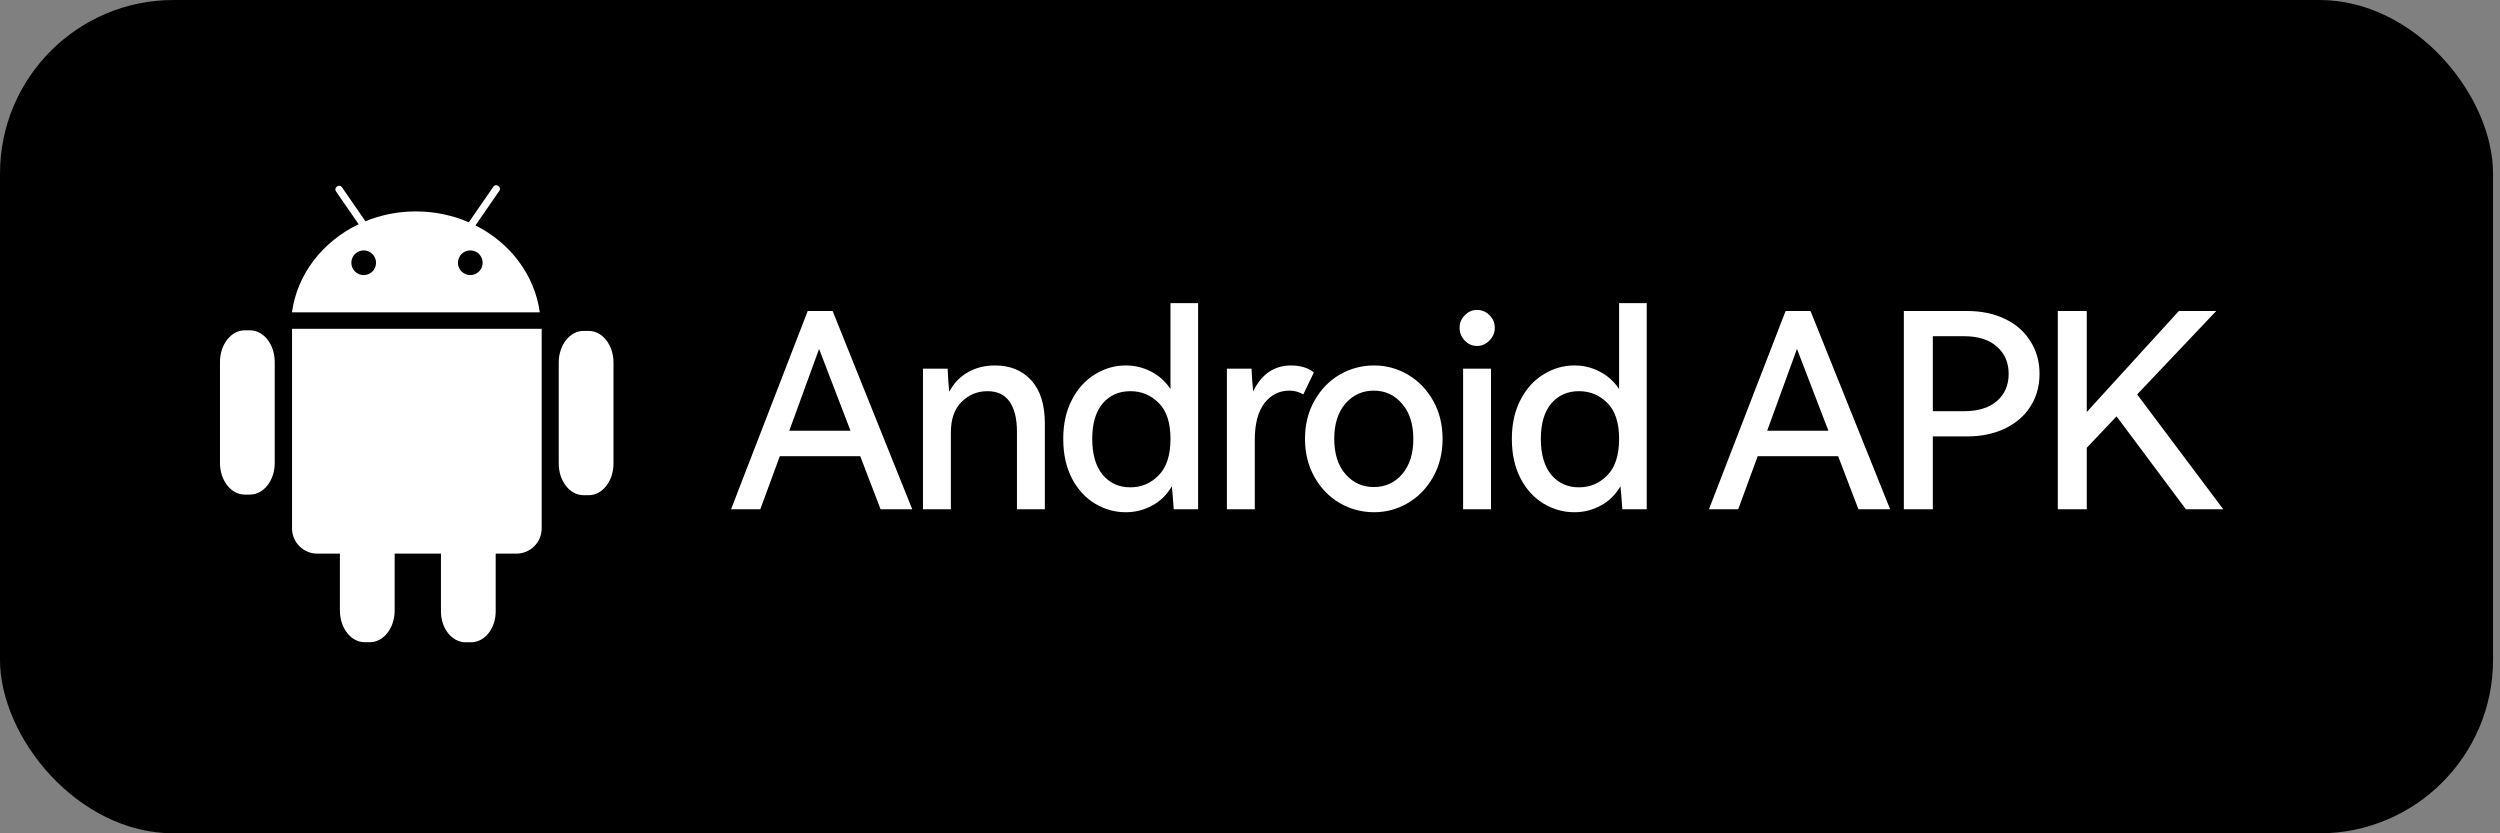<svg width="216" height="72" viewBox="0 0 216 72" fill="none" xmlns="http://www.w3.org/2000/svg">
<rect x="0" y="0" width="216" height="72" fill="#808080" stroke="none"/>
<g clip-path="url(#clip0_77_13808)">
<rect width="215.4" height="72" rx="15" fill="black"/>
<path d="M41.081 19.475L43.149 16.478C43.237 16.35 43.205 16.174 43.077 16.085L43.025 16.05C42.897 15.961 42.721 15.994 42.632 16.122L40.505 19.205C39.117 18.603 37.567 18.267 35.932 18.267C34.38 18.267 32.905 18.57 31.571 19.115L29.539 16.169C29.451 16.041 29.274 16.009 29.146 16.097L29.095 16.133C28.967 16.221 28.934 16.398 29.022 16.526L30.987 19.374C27.898 20.85 25.677 23.665 25.225 26.988H46.638C46.197 23.739 44.064 20.976 41.081 19.475ZM31.423 23.768C30.834 23.768 30.356 23.291 30.356 22.701C30.356 22.112 30.834 21.634 31.423 21.634C32.012 21.634 32.49 22.112 32.49 22.701C32.49 23.291 32.012 23.768 31.423 23.768ZM40.633 23.768C40.044 23.768 39.566 23.291 39.566 22.701C39.566 22.112 40.044 21.634 40.633 21.634C41.223 21.634 41.7 22.112 41.7 22.701C41.7 23.291 41.223 23.768 40.633 23.768Z" fill="white"/>
<path d="M21.135 28.541H21.608C22.779 28.541 23.736 29.767 23.736 31.265V40.007C23.736 41.506 22.779 42.732 21.608 42.732H21.135C19.964 42.732 19.006 41.506 19.006 40.007V31.265C19.006 29.767 19.964 28.541 21.135 28.541Z" fill="white"/>
<path d="M50.404 28.593H50.877C52.048 28.593 53.006 29.818 53.006 31.317V40.059C53.006 41.558 52.048 42.784 50.877 42.784H50.404C49.233 42.784 48.275 41.558 48.275 40.059V31.317C48.275 29.818 49.233 28.593 50.404 28.593Z" fill="white"/>
<path d="M34.098 47.833V52.761C34.098 54.258 33.14 55.485 31.969 55.485H31.496C30.325 55.485 29.367 54.258 29.367 52.761V47.833H27.41C26.212 47.833 25.232 46.854 25.232 45.656V28.407H46.801V45.656C46.801 46.854 45.822 47.833 44.624 47.833H42.828V52.818C42.828 54.316 41.87 55.493 40.7 55.493H40.227C39.056 55.493 38.098 54.316 38.098 52.818V47.833H34.098Z" fill="white"/>
<path d="M71.939 26.871L78.818 44H76.081L74.326 39.414H67.376L65.691 44H63.164L69.786 26.871H71.939ZM73.483 37.214L70.769 30.147L68.195 37.214H73.483ZM85.97 31.575C87.28 31.575 88.325 32.004 89.105 32.862C89.885 33.72 90.275 34.96 90.275 36.582V44H87.865V37.308C87.865 36.184 87.655 35.319 87.233 34.71C86.812 34.102 86.173 33.798 85.315 33.798C84.441 33.798 83.692 34.11 83.068 34.734C82.46 35.342 82.156 36.216 82.156 37.354V44H79.745V31.855H81.875C81.906 32.62 81.953 33.283 82.015 33.844C82.421 33.096 82.959 32.534 83.63 32.16C84.316 31.77 85.096 31.575 85.97 31.575ZM101.13 26.193H103.517V44H101.411C101.333 42.939 101.279 42.276 101.247 42.011C100.811 42.76 100.233 43.321 99.516 43.696C98.814 44.07 98.065 44.257 97.269 44.257C96.318 44.257 95.429 44.008 94.602 43.509C93.775 43.009 93.112 42.284 92.613 41.332C92.114 40.365 91.864 39.226 91.864 37.916C91.864 36.621 92.114 35.498 92.613 34.546C93.112 33.579 93.775 32.846 94.602 32.347C95.429 31.832 96.318 31.575 97.269 31.575C98.034 31.575 98.751 31.746 99.422 32.089C100.109 32.433 100.678 32.94 101.13 33.61V26.193ZM97.667 42.105C98.619 42.105 99.43 41.761 100.101 41.075C100.787 40.389 101.13 39.336 101.13 37.916C101.13 36.512 100.787 35.475 100.101 34.804C99.43 34.133 98.619 33.798 97.667 33.798C96.669 33.798 95.865 34.156 95.257 34.874C94.664 35.592 94.368 36.606 94.368 37.916C94.368 39.242 94.664 40.272 95.257 41.005C95.865 41.738 96.669 42.105 97.667 42.105ZM111.55 31.575C111.955 31.575 112.33 31.629 112.673 31.738C113.032 31.848 113.312 31.996 113.515 32.183L112.603 34.078C112.244 33.86 111.846 33.751 111.409 33.751C110.52 33.751 109.795 34.117 109.233 34.851C108.687 35.584 108.414 36.629 108.414 37.986V44H106.004V31.855H108.133C108.164 32.604 108.211 33.259 108.274 33.821C108.632 33.072 109.085 32.511 109.631 32.136C110.192 31.762 110.832 31.575 111.55 31.575ZM112.752 37.916C112.752 36.684 113.025 35.584 113.571 34.617C114.117 33.649 114.843 32.901 115.747 32.37C116.668 31.84 117.658 31.575 118.719 31.575C119.764 31.575 120.739 31.84 121.644 32.37C122.549 32.901 123.274 33.649 123.82 34.617C124.366 35.584 124.639 36.684 124.639 37.916C124.639 39.148 124.366 40.248 123.82 41.215C123.274 42.183 122.549 42.931 121.644 43.462C120.739 43.992 119.764 44.257 118.719 44.257C117.658 44.257 116.668 43.992 115.747 43.462C114.843 42.931 114.117 42.183 113.571 41.215C113.025 40.248 112.752 39.148 112.752 37.916ZM115.279 37.916C115.279 39.195 115.599 40.209 116.239 40.958C116.894 41.707 117.713 42.081 118.696 42.081C119.694 42.081 120.513 41.707 121.153 40.958C121.792 40.209 122.112 39.195 122.112 37.916C122.112 36.637 121.785 35.623 121.129 34.874C120.49 34.125 119.679 33.751 118.696 33.751C117.713 33.751 116.894 34.125 116.239 34.874C115.599 35.623 115.279 36.637 115.279 37.916ZM127.605 29.89C127.2 29.89 126.849 29.734 126.552 29.422C126.256 29.11 126.108 28.743 126.108 28.322C126.108 27.901 126.256 27.542 126.552 27.246C126.849 26.934 127.2 26.778 127.605 26.778C128.042 26.778 128.409 26.934 128.705 27.246C129.002 27.542 129.15 27.901 129.15 28.322C129.15 28.743 128.994 29.11 128.682 29.422C128.385 29.734 128.027 29.89 127.605 29.89ZM128.822 44H126.412V31.855H128.822V44ZM139.89 26.193H142.277V44H140.171C140.093 42.939 140.039 42.276 140.007 42.011C139.571 42.76 138.993 43.321 138.276 43.696C137.574 44.07 136.825 44.257 136.029 44.257C135.078 44.257 134.189 44.008 133.362 43.509C132.535 43.009 131.872 42.284 131.373 41.332C130.874 40.365 130.624 39.226 130.624 37.916C130.624 36.621 130.874 35.498 131.373 34.546C131.872 33.579 132.535 32.846 133.362 32.347C134.189 31.832 135.078 31.575 136.029 31.575C136.794 31.575 137.511 31.746 138.182 32.089C138.869 32.433 139.438 32.94 139.89 33.61V26.193ZM136.427 42.105C137.379 42.105 138.19 41.761 138.861 41.075C139.547 40.389 139.89 39.336 139.89 37.916C139.89 36.512 139.547 35.475 138.861 34.804C138.19 34.133 137.379 33.798 136.427 33.798C135.429 33.798 134.625 34.156 134.017 34.874C133.424 35.592 133.128 36.606 133.128 37.916C133.128 39.242 133.424 40.272 134.017 41.005C134.625 41.738 135.429 42.105 136.427 42.105ZM156.428 26.871L163.308 44H160.57L158.815 39.414H151.865L150.181 44H147.653L154.276 26.871H156.428ZM157.973 37.214L155.258 30.147L152.684 37.214H157.973ZM169.968 26.871C171.185 26.871 172.269 27.097 173.221 27.55C174.172 28.002 174.905 28.642 175.42 29.469C175.951 30.295 176.216 31.239 176.216 32.3C176.216 33.361 175.951 34.305 175.42 35.131C174.905 35.943 174.172 36.574 173.221 37.027C172.285 37.479 171.2 37.705 169.968 37.705H166.996V44H164.492V26.871H169.968ZM169.664 35.529C170.896 35.529 171.848 35.241 172.519 34.663C173.205 34.071 173.548 33.283 173.548 32.3C173.548 31.317 173.205 30.529 172.519 29.937C171.848 29.344 170.896 29.047 169.664 29.047H166.996V35.529H169.664ZM184.649 34.078L192.09 44H188.861L182.871 35.974L180.297 38.688V44H177.793V26.871H180.297V35.599L188.253 26.871H191.482L184.649 34.078Z" fill="white"/>
</g>
<defs>
<clipPath id="clip0_77_13808">
<rect width="215.4" height="72" fill="white"/>
</clipPath>
</defs>
</svg>
